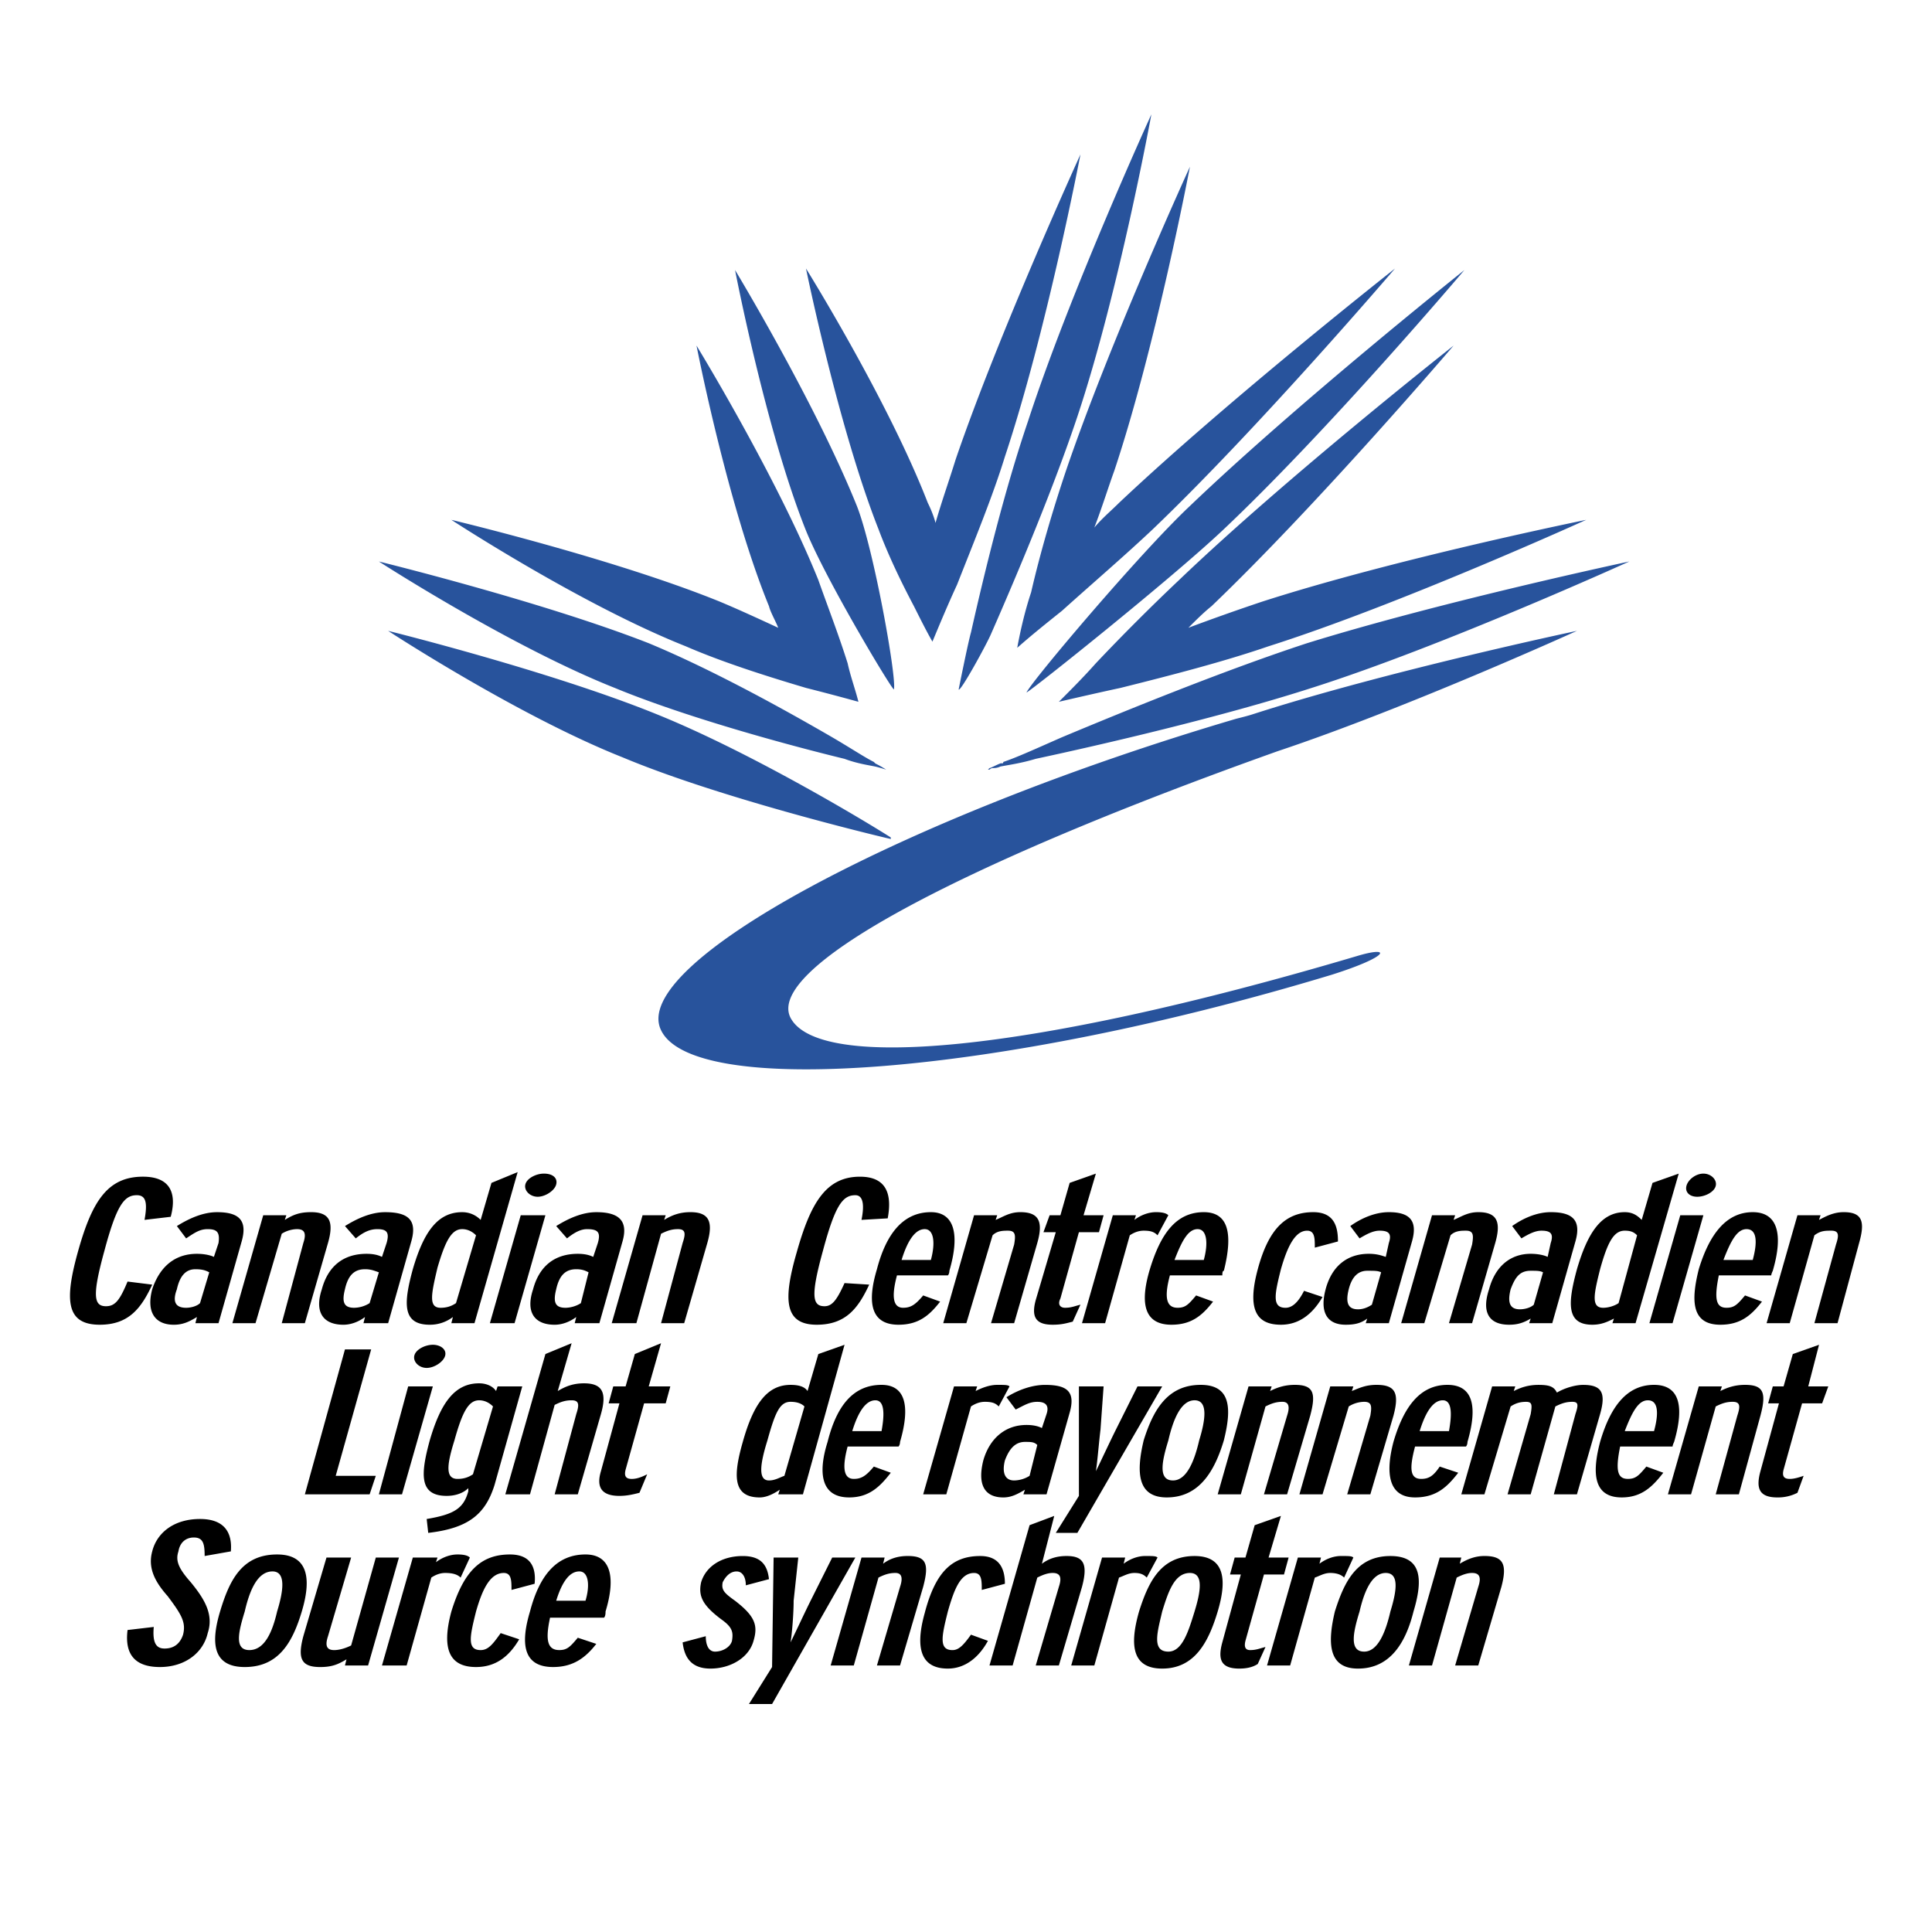 <svg xmlns="http://www.w3.org/2000/svg" width="2500" height="2500" viewBox="0 0 192.756 192.756"><g fill-rule="evenodd" clip-rule="evenodd"><path fill="#fff" d="M0 0h192.756v192.756H0V0z"/><path d="M81.491 132.168c-3.23 0-3.384-2.461-2-7.23 1.384-4.922 2.923-7.539 6.307-7.539 2.615 0 3.23 1.693 2.769 4.156l-2.615.152c.308-1.537.154-2.461-.615-2.461-1.231 0-2 .924-3.231 5.537-1.231 4.463-1.077 5.539.154 5.539.769 0 1.23-.615 2-2.309l2.462.154c-1.078 2.31-2.308 4.001-5.231 4.001zM89.491 127.246c-.616 2.307-.308 3.23.615 3.23.769 0 1.23-.309 2-1.23l1.692.615c-1.077 1.385-2.154 2.307-4.154 2.307-2.922 0-3.076-2.461-2.153-5.537.923-3.539 2.615-5.693 5.385-5.693 2.307 0 2.922 2.154 1.846 5.846 0 0 0 .309-.154.463h-5.077v-.001zm2.768-4.615c-.923 0-1.692 1.076-2.308 3.076h2.924c.461-1.693.308-3.076-.616-3.076zM98.875 132.014l2.307-7.846c.154-.922.154-1.383-.615-1.383-.461 0-1.076 0-1.537.461l-2.616 8.768h-2.308l3.076-10.768h2.309l-.154.461c.77-.307 1.385-.77 2.461-.77 1.846 0 2.309.924 1.693 3.076l-2.309 8h-2.307v.001zM107.027 131.861c-.615.152-1.076.307-2 .307-1.691 0-2.152-.77-1.691-2.461l2-6.77h-1.23l.615-1.691h1.076l.924-3.23 2.615-.924-1.23 4.154h2l-.463 1.691h-2l-1.846 6.615c-.307.615 0 .924.461.924.617 0 .924-.154 1.539-.309l-.77 1.694zM115.488 123.246c-.307-.309-.615-.461-1.383-.461-.463 0-.924.152-1.385.461l-2.463 8.768h-2.307l3.076-10.768h2.309l-.154.461c.615-.461 1.385-.77 2.152-.77.77 0 1.078.154 1.232.309l-1.077 2zM116.721 127.246c-.617 2.307-.309 3.23.77 3.23.768 0 1.076-.309 1.844-1.23l1.693.615c-1.078 1.385-2.154 2.307-4.154 2.307-2.922 0-3.076-2.461-2.152-5.537 1.076-3.539 2.615-5.693 5.383-5.693 2.461 0 2.924 2.154 2 5.846-.154 0-.154.309-.154.463h-5.23v-.001zm2.767-4.615c-.922 0-1.539 1.076-2.307 3.076h2.922c.463-1.693.309-3.076-.615-3.076zM127.797 132.168c-2.463 0-3.385-1.539-2.309-5.537 1.076-4 2.77-5.693 5.537-5.693 2.154 0 2.463 1.539 2.463 2.924l-2.309.615c0-.924 0-1.691-.768-1.691-1.232 0-2 1.691-2.615 3.846-.615 2.461-.924 3.846.461 3.846.615 0 1.23-.463 1.846-1.693l1.846.615c-1.076 1.846-2.461 2.768-4.152 2.768zM136.258 132.014l.152-.461c-.615.461-1.23.615-2.152.615-1.846 0-2.615-1.23-2-3.539.615-2.307 2.152-3.537 4.307-3.537.77 0 1.23.154 1.693.309l.307-1.387c.309-.922 0-1.229-.924-1.229-.615 0-1.23.307-1.998.768l-.924-1.23c1.076-.768 2.461-1.385 3.846-1.385 2 0 2.924.77 2.309 2.924l-2.309 8.152h-2.307zm1.537-5.076c-.307-.154-.615-.154-1.385-.154-.922 0-1.537.615-1.846 1.846-.307 1.232-.154 2 .924 2 .461 0 .922-.152 1.385-.461l.922-3.231zM144.564 132.014l2.307-7.846c.154-.922.154-1.383-.615-1.383-.461 0-1.076 0-1.537.461l-2.615 8.768h-2.309l3.076-10.768h2.309l-.154.461c.77-.307 1.385-.77 2.461-.77 1.848 0 2.309.924 1.693 3.076l-2.309 8h-2.307v.001zM152.564 132.014l.152-.461c-.768.461-1.383.615-2.152.615-2 0-2.77-1.23-2-3.539.615-2.307 2.152-3.537 4.152-3.537.77 0 1.385.154 1.693.309l.307-1.387c.309-.922 0-1.229-.922-1.229-.615 0-1.23.307-2 .768l-.924-1.23c1.078-.768 2.463-1.385 3.846-1.385 2.154 0 3.078.77 2.463 2.924l-2.309 8.152h-2.306zm1.385-5.076c-.309-.154-.615-.154-1.232-.154-1.076 0-1.537.615-2 1.846-.307 1.232-.152 2 .924 2 .461 0 1.076-.152 1.385-.461l.923-3.231zM160.871 132.014l.154-.461c-.615.309-1.23.615-2.154.615-2.615 0-2.461-2.154-1.539-5.537 1.078-3.693 2.463-5.693 4.77-5.693.77 0 1.23.309 1.691.77l1.078-3.691 2.615-.924-4.307 14.922h-2.308v-.001zm2.461-8.768c-.307-.309-.615-.461-1.23-.461-1.076 0-1.691 1.076-2.461 3.846-.615 2.461-.924 3.846.307 3.846.463 0 1.078-.154 1.539-.463l1.845-6.768zM169.332 119.4c-.77 0-1.23-.463-1.076-1.078.152-.615.922-1.23 1.691-1.23s1.385.615 1.23 1.23-1.075 1.078-1.845 1.078zm-4.77 12.614l3.078-10.768h2.307l-3.076 10.768h-2.309zM171.486 127.246c-.463 2.307-.309 3.23.768 3.23.77 0 1.078-.309 1.848-1.23l1.691.615c-1.076 1.385-2.154 2.307-4.154 2.307-2.922 0-2.922-2.461-2.152-5.537 1.076-3.539 2.768-5.693 5.385-5.693 2.461 0 3.076 2.154 2 5.846 0 0-.154.309-.154.463h-5.232v-.001zm2.77-4.615c-.924 0-1.539 1.076-2.309 3.076h2.924c.461-1.693.461-3.076-.615-3.076zM181.023 132.014l2.154-7.846c.307-.922.307-1.383-.463-1.383-.615 0-1.076 0-1.691.461l-2.461 8.768h-2.309l3.078-10.768h2.307l-.154.461c.615-.307 1.385-.77 2.463-.77 1.846 0 2.152.924 1.537 3.076l-2.152 8h-2.309v.001zM77.645 149.09l.154-.461c-.461.307-1.231.77-2 .77-2.769 0-2.615-2.309-1.691-5.539 1.077-3.846 2.461-5.691 4.769-5.691.77 0 1.385.154 1.692.615l1.077-3.691 2.615-.924-4.153 14.922h-2.463v-.001zm2.615-8.768c-.308-.309-.769-.463-1.385-.463-1.077 0-1.538 1.078-2.308 3.846-.77 2.463-.923 4 .154 4 .615 0 1.077-.307 1.538-.461l2.001-6.922zM84.567 144.32c-.615 2.309-.308 3.23.616 3.23.769 0 1.23-.307 2-1.23l1.692.615c-1.077 1.385-2.153 2.463-4.154 2.463-2.923 0-3.077-2.615-2.153-5.539.923-3.691 2.615-5.691 5.385-5.691 2.307 0 2.922 2 1.845 5.691 0 0 0 .309-.154.461h-5.077zm2.769-4.613c-.923 0-1.692 1.076-2.307 3.076h2.923c.308-1.693.308-3.076-.616-3.076zM99.645 140.322c-.309-.309-.615-.463-1.385-.463-.461 0-.924.154-1.385.463l-2.461 8.768h-2.308l3.077-10.768h2.308l-.154.461c.615-.309 1.385-.615 2.154-.615s1.076 0 1.23.154l-1.076 2zM102.105 149.09l.154-.461c-.77.461-1.385.77-2.154.77-1.846 0-2.615-1.23-2-3.693.615-2.152 2.154-3.537 4.307-3.537.77 0 1.23.154 1.539.307l.461-1.385c.309-.922-.152-1.23-.922-1.23s-1.23.309-2.154.77l-.922-1.23c1.23-.77 2.613-1.23 3.846-1.23 2.152 0 3.076.615 2.461 2.77l-2.309 8.152h-2.307v-.003zm1.385-4.922c-.309-.309-.615-.309-1.23-.309-.924 0-1.539.615-2 1.846-.309 1.23 0 2 .922 2a2.97 2.97 0 0 0 1.539-.461l.769-3.076zM107.49 152.936h-2.154l2.307-3.691v-10.922h2.463l-.309 4.307c-.154 1.23-.309 3.23-.461 4.154.461-.924 1.385-2.924 2-4.154l2.152-4.307h2.463l-8.461 14.613zM116.412 149.398c-2.924 0-3.076-2.463-2.307-5.693.922-2.922 2.307-5.537 5.691-5.537 3.076 0 3.076 2.461 2.307 5.537-.921 3.078-2.46 5.693-5.691 5.693zm2.77-9.691c-1.385 0-2.154 2-2.615 3.998-.615 2-1.078 4 .461 4 1.385 0 2.154-2 2.615-4 .615-1.998.923-3.998-.461-3.998zM126.104 149.09l2.309-7.846c.307-.922.152-1.385-.463-1.385s-1.076.154-1.691.463l-2.461 8.768h-2.309l3.078-10.768h2.307l-.154.461c.615-.309 1.385-.615 2.461-.615 1.846 0 2.154.77 1.539 3.076l-2.307 7.846h-2.309zM134.41 149.09l2.309-7.846c.154-.922.154-1.385-.615-1.385a2.96 2.96 0 0 0-1.539.463l-2.615 8.768h-2.307l3.076-10.768h2.307l-.152.461c.77-.309 1.385-.615 2.461-.615 1.846 0 2.307.77 1.691 3.076l-2.307 7.846h-2.309zM141.18 144.32c-.615 2.309-.461 3.23.615 3.23.77 0 1.23-.307 1.846-1.23l1.848.615c-1.078 1.385-2.154 2.463-4.309 2.463-2.77 0-2.922-2.615-2.154-5.539 1.078-3.691 2.77-5.691 5.385-5.691 2.461 0 3.076 2 2 5.691 0 0 0 .309-.154.461h-5.077zm2.769-4.613c-.924 0-1.691 1.076-2.309 3.076h2.924c.307-1.693.307-3.076-.615-3.076zM155.025 149.09l2.154-8c.307-.922.307-1.23-.309-1.23s-1.076.154-1.691.463l-2.463 8.768h-2.307l2.307-8c.154-.922.154-1.23-.461-1.23s-1.076.154-1.539.463l-2.615 8.768h-2.307l3.076-10.768h2.309l-.154.461c.615-.309 1.385-.615 2.461-.615 1.078 0 1.539.154 1.848.77.768-.463 1.846-.77 2.615-.77 1.846 0 2.307.77 1.691 2.922l-2.309 8h-2.306v-.002zM161.641 144.32c-.463 2.309-.309 3.23.77 3.23.77 0 1.076-.307 1.846-1.23l1.691.615c-1.076 1.385-2.154 2.463-4.152 2.463-2.924 0-2.924-2.615-2.154-5.539 1.076-3.691 2.77-5.691 5.383-5.691 2.463 0 3.078 2 2.002 5.691 0 0-.154.309-.154.461h-5.232zm2.769-4.613c-.924 0-1.539 1.076-2.309 3.076h2.922c.463-1.693.463-3.076-.613-3.076zM171.178 149.09l2.154-7.846c.307-.922.307-1.385-.461-1.385-.617 0-1.078.154-1.693.463l-2.461 8.768h-2.309l3.078-10.768h2.307l-.154.461c.615-.309 1.385-.615 2.463-.615 1.846 0 2.152.77 1.537 3.076l-2.152 7.846h-2.309zM179.332 148.936a4.24 4.24 0 0 1-2 .463c-1.846 0-2.154-.924-1.693-2.615l1.846-6.77h-1.076l.463-1.691h1.076l.922-3.23 2.615-.924-1.076 4.154h2l-.615 1.691h-2l-1.846 6.615c-.154.615 0 .922.615.922.461 0 .922-.152 1.385-.307l-.616 1.692zM70.876 166.475c-2 0-2.615-1.232-2.769-2.615l2.308-.615c0 .922.307 1.537.923 1.537.769 0 1.538-.461 1.691-1.076.154-.924 0-1.385-1.077-2.154-1.846-1.385-2.308-2.307-2-3.691.461-1.539 2-2.615 4.153-2.615 1.846 0 2.461.922 2.615 2.307l-2.308.615c0-.77-.308-1.385-.923-1.385-.616 0-1.078.463-1.385 1.078-.154.77.153 1.076 1.23 1.846 2 1.539 2.308 2.461 1.846 4-.458 1.689-2.304 2.768-4.304 2.768zM77.03 170.012h-2.308l2.308-3.691.153-10.922h2.461l-.462 4.307c0 1.23-.154 3.23-.308 4.154.462-.924 1.385-2.924 2-4.154l2.154-4.307h2.308l-8.306 14.613zM87.491 166.166l2.307-7.846c.308-.924.154-1.385-.461-1.385-.616 0-1.077.154-1.692.461l-2.462 8.77h-2.308l3.077-10.768h2.308l-.154.615c.615-.463 1.385-.77 2.461-.77 1.846 0 2.154.77 1.538 3.076l-2.308 7.846h-2.306v.001zM94.567 166.475c-2.461 0-3.384-1.693-2.308-5.539 1.077-4.154 2.77-5.691 5.54-5.691 1.998 0 2.461 1.385 2.461 2.77l-2.309.615c0-.924 0-1.693-.77-1.693-1.384 0-1.999 1.693-2.615 3.846-.615 2.463-.923 3.848.462 3.848.615 0 1.077-.463 1.846-1.539l1.692.615c-.921 1.689-2.307 2.768-3.999 2.768z"/><path d="M103.336 166.166l2.307-7.846c.309-.924.154-1.385-.615-1.385-.461 0-.922.154-1.537.461l-2.461 8.77h-2.309l4-13.998 2.461-.924-1.23 4.77c.615-.463 1.385-.77 2.461-.77 1.693 0 2.154.77 1.539 3.076l-2.309 7.846h-2.307zM114.412 157.396c-.307-.307-.615-.461-1.23-.461s-1.076.309-1.539.461l-2.461 8.77h-2.307l3.076-10.768h2.307l-.152.615c.615-.463 1.383-.77 2.152-.77s1.076 0 1.23.154l-1.076 1.999zM115.951 166.475c-3.078 0-3.23-2.463-2.309-5.693.924-2.922 2.154-5.537 5.539-5.537 3.076 0 3.23 2.461 2.307 5.537-.922 3.077-2.306 5.693-5.537 5.693zm2.768-9.539c-1.537 0-2.152 1.846-2.768 3.846-.463 2-1.078 4 .615 4 1.383 0 2-2 2.615-4s.923-3.846-.462-3.846zM125.488 166.012c-.461.309-1.076.463-1.846.463-1.846 0-2.154-.924-1.693-2.615l1.848-6.77h-1.078l.463-1.691h1.076l.922-3.23 2.617-.924-1.232 4.154h2l-.461 1.691h-2l-1.846 6.615c-.154.615 0 .924.461.924.615 0 .924-.154 1.539-.309l-.77 1.692zM134.104 157.396c-.309-.307-.77-.461-1.385-.461s-1.076.309-1.539.461l-2.461 8.77h-2.307l3.076-10.768h2.307l-.152.615c.615-.463 1.383-.77 2.152-.77s1.078 0 1.23.154l-.921 1.999zM135.488 166.475c-2.924 0-3.076-2.463-2.309-5.693.924-2.922 2.154-5.537 5.539-5.537 3.23 0 3.23 2.461 2.307 5.537-.769 3.077-2.306 5.693-5.537 5.693zm2.77-9.539c-1.385 0-2.154 1.846-2.615 3.846-.617 2-1.078 4 .461 4 1.385 0 2.154-2 2.615-4 .615-2.001.922-3.846-.461-3.846zM145.18 166.166l2.307-7.846c.309-.924.154-1.385-.615-1.385-.461 0-.922.154-1.537.461l-2.463 8.77h-2.307l3.076-10.768h2.154l-.154.615c.77-.463 1.539-.77 2.461-.77 1.848 0 2.309.77 1.693 3.076l-2.309 7.846h-2.306v.001zM9.957 132.168c-3.384 0-3.538-2.461-2.153-7.385 1.385-4.922 2.923-7.385 6.461-7.385 2.769 0 3.384 1.693 2.769 4.002l-2.615.307c.308-1.691.154-2.461-.769-2.461-1.231 0-2 .924-3.231 5.537-1.23 4.463-1.077 5.539.154 5.539.923 0 1.385-.615 2.154-2.461l2.461.307c-1.078 2.309-2.309 4-5.231 4zM19.495 132.014l.154-.615c-.769.463-1.384.77-2.308.77-1.846 0-2.769-1.23-2.154-3.539.77-2.307 2.308-3.537 4.461-3.537.769 0 1.385.154 1.692.309l.462-1.387c.154-1.076-.154-1.383-1.077-1.383-.769 0-1.23.307-2.154.922l-.923-1.23c1.231-.768 2.615-1.385 4-1.385 2.154 0 3.077.77 2.462 2.924l-2.308 8.152h-2.307v-.001zm1.384-5.076c-.308-.154-.616-.307-1.385-.307-.923 0-1.539.615-1.846 1.998-.461 1.232-.154 1.848.923 1.848.461 0 1.077-.154 1.385-.463l.923-3.076zM28.11 132.014l2.153-8c.308-.922.154-1.383-.616-1.383-.461 0-1.077.154-1.538.461l-2.616 8.922h-2.308l3.077-10.768h2.307l-.154.461c.769-.461 1.384-.77 2.616-.77 1.846 0 2.308.924 1.692 3.076l-2.308 8H28.11v.001zM36.263 132.014l.154-.615c-.615.463-1.384.77-2.153.77-2 0-2.923-1.23-2.154-3.539.616-2.307 2.154-3.537 4.461-3.537.77 0 1.231.154 1.538.309l.462-1.387c.308-1.076 0-1.383-.922-1.383-.77 0-1.385.307-2.154.922l-1.077-1.23c1.23-.768 2.615-1.385 4-1.385 2.308 0 3.23.77 2.615 2.924l-2.308 8.152h-2.462v-.001zm1.538-5.076c-.461-.154-.77-.307-1.385-.307-1.077 0-1.692.615-2 1.998-.308 1.232-.154 1.848.922 1.848a2.96 2.96 0 0 0 1.539-.463l.924-3.076zM45.032 132.014l.153-.615a3.767 3.767 0 0 1-2.307.77c-2.769 0-2.616-2.154-1.692-5.537 1.076-3.693 2.461-5.693 4.923-5.693.768 0 1.384.309 1.846.77l1.077-3.691 2.615-1.078-4.308 15.076h-2.307v-.002zm2.461-8.768c-.308-.309-.77-.615-1.384-.615-1.077 0-1.693 1.23-2.462 3.846-.615 2.615-.923 4 .308 4 .615 0 1.077-.154 1.539-.463l1.999-6.768zM53.646 119.4c-.769 0-1.384-.615-1.23-1.232.154-.615 1.077-1.076 1.846-1.076.923 0 1.384.461 1.231 1.076-.155.617-1.077 1.232-1.847 1.232zm-4.769 12.614l3.077-10.768h2.461l-3.077 10.768h-2.461zM57.339 132.014l.154-.615c-.616.463-1.385.77-2.154.77-2 0-2.923-1.23-2.153-3.539.615-2.307 2.153-3.537 4.461-3.537.77 0 1.231.154 1.538.309l.462-1.387c.308-1.076 0-1.383-1.077-1.383-.616 0-1.23.307-2 .922l-1.077-1.23c1.23-.768 2.615-1.385 4-1.385 2.154 0 3.231.77 2.615 2.924l-2.307 8.152h-2.462v-.001zm1.384-5.076c-.308-.154-.615-.307-1.23-.307-1.077 0-1.692.615-2 1.998-.308 1.232-.154 1.848.923 1.848.461 0 1.077-.154 1.538-.463l.769-3.076zM65.953 132.014l2.154-8c.308-.922.308-1.383-.461-1.383-.615 0-1.077.154-1.692.461l-2.461 8.922h-2.461l3.077-10.768h2.308l-.154.461c.769-.461 1.538-.77 2.615-.77 1.846 0 2.308.924 1.692 3.076l-2.308 8h-2.309v.001zM30.417 149.09l4-14.461h2.615l-3.538 12.615h4l-.616 1.846h-6.461zM42.57 136.477c-.769 0-1.384-.617-1.231-1.232.154-.615 1.077-1.076 1.846-1.076s1.384.461 1.23 1.076-1.075 1.232-1.845 1.232zm-4.769 12.613l2.923-10.768h2.461l-3.077 10.768h-2.307zM42.724 152.936l-.154-1.385c2.769-.461 3.692-1.076 4.153-2.768v-.309c-.461.461-1.23.77-2.154.77-2.769 0-2.615-2.154-1.692-5.539 1.077-3.691 2.461-5.691 4.922-5.691.77 0 1.385.309 1.692.77l.154-.461h2.461l-2.769 9.846c-.921 2.921-2.613 4.306-6.613 4.767zm6.462-12.614c-.308-.309-.77-.615-1.385-.615-1.077 0-1.691 1.23-2.461 3.998-.77 2.463-.923 3.846.308 3.846.615 0 1.077-.152 1.538-.461l2-6.768zM55.338 149.09l2.154-8c.307-.922.307-1.383-.462-1.383-.615 0-1.077.152-1.692.461l-2.461 8.922h-2.461l4-13.998 2.615-1.078-1.385 4.77c.77-.461 1.539-.77 2.616-.77 1.845 0 2.307.924 1.692 3.076l-2.308 8h-2.308zM63.8 148.936c-.616.154-1.231.309-2 .309-1.845 0-2.307-.924-1.845-2.461l1.845-6.77h-1.076l.461-1.691h1.231l.922-3.23 2.615-1.078-1.23 4.309h2.154l-.461 1.691h-2.154l-1.846 6.615c-.154.615 0 .922.615.922.461 0 .923-.152 1.538-.461l-.769 1.845zM15.957 166.32c-2.461 0-3.539-1.23-3.23-3.693l2.615-.307c-.154 1.691.307 2.154 1.076 2.154.923 0 1.539-.463 1.847-1.385.307-1.23-.154-2-1.539-3.846-1.231-1.385-2-2.77-1.539-4.461.461-1.848 2.154-3.232 4.769-3.232 2.461 0 3.23 1.385 3.077 3.232l-2.615.461c0-1.23-.154-1.846-1.077-1.846-.77 0-1.385.461-1.539 1.385-.308.922 0 1.691 1.23 3.076 1.385 1.691 2.308 3.23 1.692 5.076-.46 2.002-2.307 3.386-4.767 3.386zM24.417 166.32c-3.23 0-3.384-2.461-2.461-5.539.923-3.076 2.154-5.691 5.692-5.691 3.23 0 3.385 2.615 2.461 5.691-.923 3.078-2.307 5.539-5.692 5.539zm2.769-9.539c-1.538 0-2.307 2-2.769 4-.615 2-1.077 3.848.461 3.848s2.307-1.848 2.769-3.848c.616-2 .924-4-.461-4zM34.417 166.166l.154-.615c-.77.461-1.385.77-2.615.77-1.846 0-2.308-.77-1.692-3.076l2.308-7.846h2.461l-2.307 7.846c-.308.922-.154 1.385.615 1.385.461 0 1.077-.154 1.692-.463l2.461-8.768h2.308l-3.077 10.768h-2.308v-.001zM45.955 157.396c-.308-.307-.77-.461-1.539-.461-.461 0-.923.154-1.384.461l-2.461 8.77h-2.462l3.078-10.768h2.461l-.154.461c.616-.461 1.385-.77 2.154-.77s1.077.154 1.23.309l-.923 1.998zM47.493 166.32c-2.461 0-3.539-1.539-2.461-5.539 1.23-4 2.923-5.691 5.846-5.691 2.154 0 2.615 1.385 2.461 2.924l-2.308.615c0-.924 0-1.693-.769-1.693-1.385 0-2.154 1.693-2.769 3.846-.616 2.463-.923 3.848.461 3.848.769 0 1.231-.617 2-1.693l1.846.615c-1.076 1.844-2.461 2.768-4.307 2.768zM54.877 161.398c-.461 2.152-.307 3.23.923 3.23.769 0 1.077-.309 1.846-1.232l1.846.615c-1.077 1.385-2.307 2.309-4.308 2.309-3.077 0-3.23-2.461-2.307-5.539.923-3.537 2.615-5.691 5.538-5.691 2.461 0 3.077 2.154 2 5.691 0 .154 0 .463-.154.617h-5.384zm2.923-4.617c-.923 0-1.692.924-2.307 2.924h2.923c.461-1.539.307-2.924-.616-2.924z"/><path d="M96.875 63.095c-.308 1.077-1.23 5.692-1.23 5.692.154.308 2.77-4.461 3.231-5.538 2.77-6.307 6.307-14.768 8.615-21.691 4.152-12.461 7.383-30.152 7.383-30.152s-8.152 17.845-12.307 30.614c-2.307 6.768-4.307 14.922-5.692 21.075zM100.26 45.558c4.152-12.46 7.537-30.152 7.537-30.152s-8.152 17.845-12.46 30.459c-.615 2-1.385 4.154-2 6.307-.154-.615-.461-1.384-.77-1.999-4-10.307-12.153-23.384-12.153-23.384s3.231 15.845 7.231 25.999c.922 2.461 2.153 5.076 3.538 7.691.616 1.23 1.231 2.461 1.846 3.538.769-1.846 1.538-3.692 2.461-5.691 1.692-4.307 3.539-8.769 4.77-12.768zM118.719 16.636s-8.152 17.846-12.461 30.613c-1.23 3.692-2.461 7.846-3.383 11.846-.615 1.847-1.078 3.846-1.385 5.538 1.385-1.23 2.922-2.461 4.461-3.691 3.076-2.769 6.307-5.538 9.076-8.153C125.643 42.635 139.18 26.79 139.18 26.79s-16.615 13.077-27.537 23.384c-.77.769-1.691 1.538-2.461 2.461.77-2 1.385-4 2-5.692 4.152-12.461 7.537-30.307 7.537-30.307zM102.412 69.095c.615-.308 14.309-11.23 19.537-16.153 10.615-9.999 24.154-25.999 24.154-25.999s-16.615 13.231-27.385 23.538c-4.921 4.615-15.843 17.537-16.306 18.614zM73.337 26.943s3.077 16 7.077 25.999c2 4.923 8.461 15.691 8.769 15.845.308-1.077-2-14-3.692-18.307-4.154-10.306-12.154-23.537-12.154-23.537zM84.26 75.71c1.231.461 2.308.615 3.077.77.616.154 1.077.307 1.077.307s-.461-.307-1.077-.615l-.154-.154c-.922-.461-2.307-1.384-4.153-2.461-4.769-2.769-12-6.769-18.307-9.384-10.615-4.154-26.921-8.153-26.921-8.153s13.076 8.461 23.537 12.615c7.076 2.921 17.229 5.69 22.921 7.075zM45.032 51.865s12.922 8.46 23.383 12.614c3.539 1.539 7.846 2.923 12 4.154a245.8 245.8 0 0 1 5.23 1.385c-.307-1.231-.769-2.461-1.077-3.846-.922-2.923-2-5.692-2.923-8.307-4.154-10.307-12.153-23.383-12.153-23.383s3.077 15.845 7.23 25.998c.154.615.615 1.385.923 2.154-2-.923-4-1.846-5.846-2.616-10.614-4.307-26.767-8.153-26.767-8.153zM65.492 71.249c-10.615-4.308-26.768-8.308-26.768-8.308s12.923 8.461 23.383 12.615c9.538 4 24.768 7.692 26.768 8.153v-.154c-2.153-1.384-13.845-8.461-23.383-12.306zM105.951 73.556c-2.461 1.077-4.461 2-5.846 2.461 0 0 0 .154-.154.154 0-.154-1.076.462-1.23.462l-.154.153h.154s.154-.153.309-.153c.152 0 .461 0 .768-.154.77-.155 2-.308 3.539-.77 6.461-1.385 18.461-4.154 27.537-7.077 13.076-4.154 31.689-12.615 31.689-12.615s-18.768 4-32.15 8.153c-8.001 2.618-17.847 6.617-24.462 9.386zM118.566 62.634c.768-.769 1.537-1.539 2.307-2.154 10.615-10.153 24.152-25.998 24.152-25.998s-16.613 13.076-27.383 23.383a211.233 211.233 0 0 0-8.307 8.307c-1.23 1.385-2.461 2.615-3.693 3.846 2-.462 4-.923 6.154-1.385 4.924-1.23 10.307-2.615 14.768-4.154 13.076-4.154 31.691-12.614 31.691-12.614s-18.922 3.846-32.307 8.153c-2.305.77-4.921 1.692-7.382 2.616zM135.334 95.401c-33.229 9.845-53.689 11.384-56.458 6.153-2.461-4.77 15.384-14.769 48.613-26.614 12.922-4.308 29.844-12 29.844-12s-18.922 4-32.305 8.308c-.461.154-1.078.308-1.693.462-33.382 9.845-60.611 24.459-57.381 31.075 3.231 6.77 33.383 4.615 66.92-5.537 5.845-1.847 5.999-2.924 2.46-1.847z" fill="#28539c"/></g></svg>